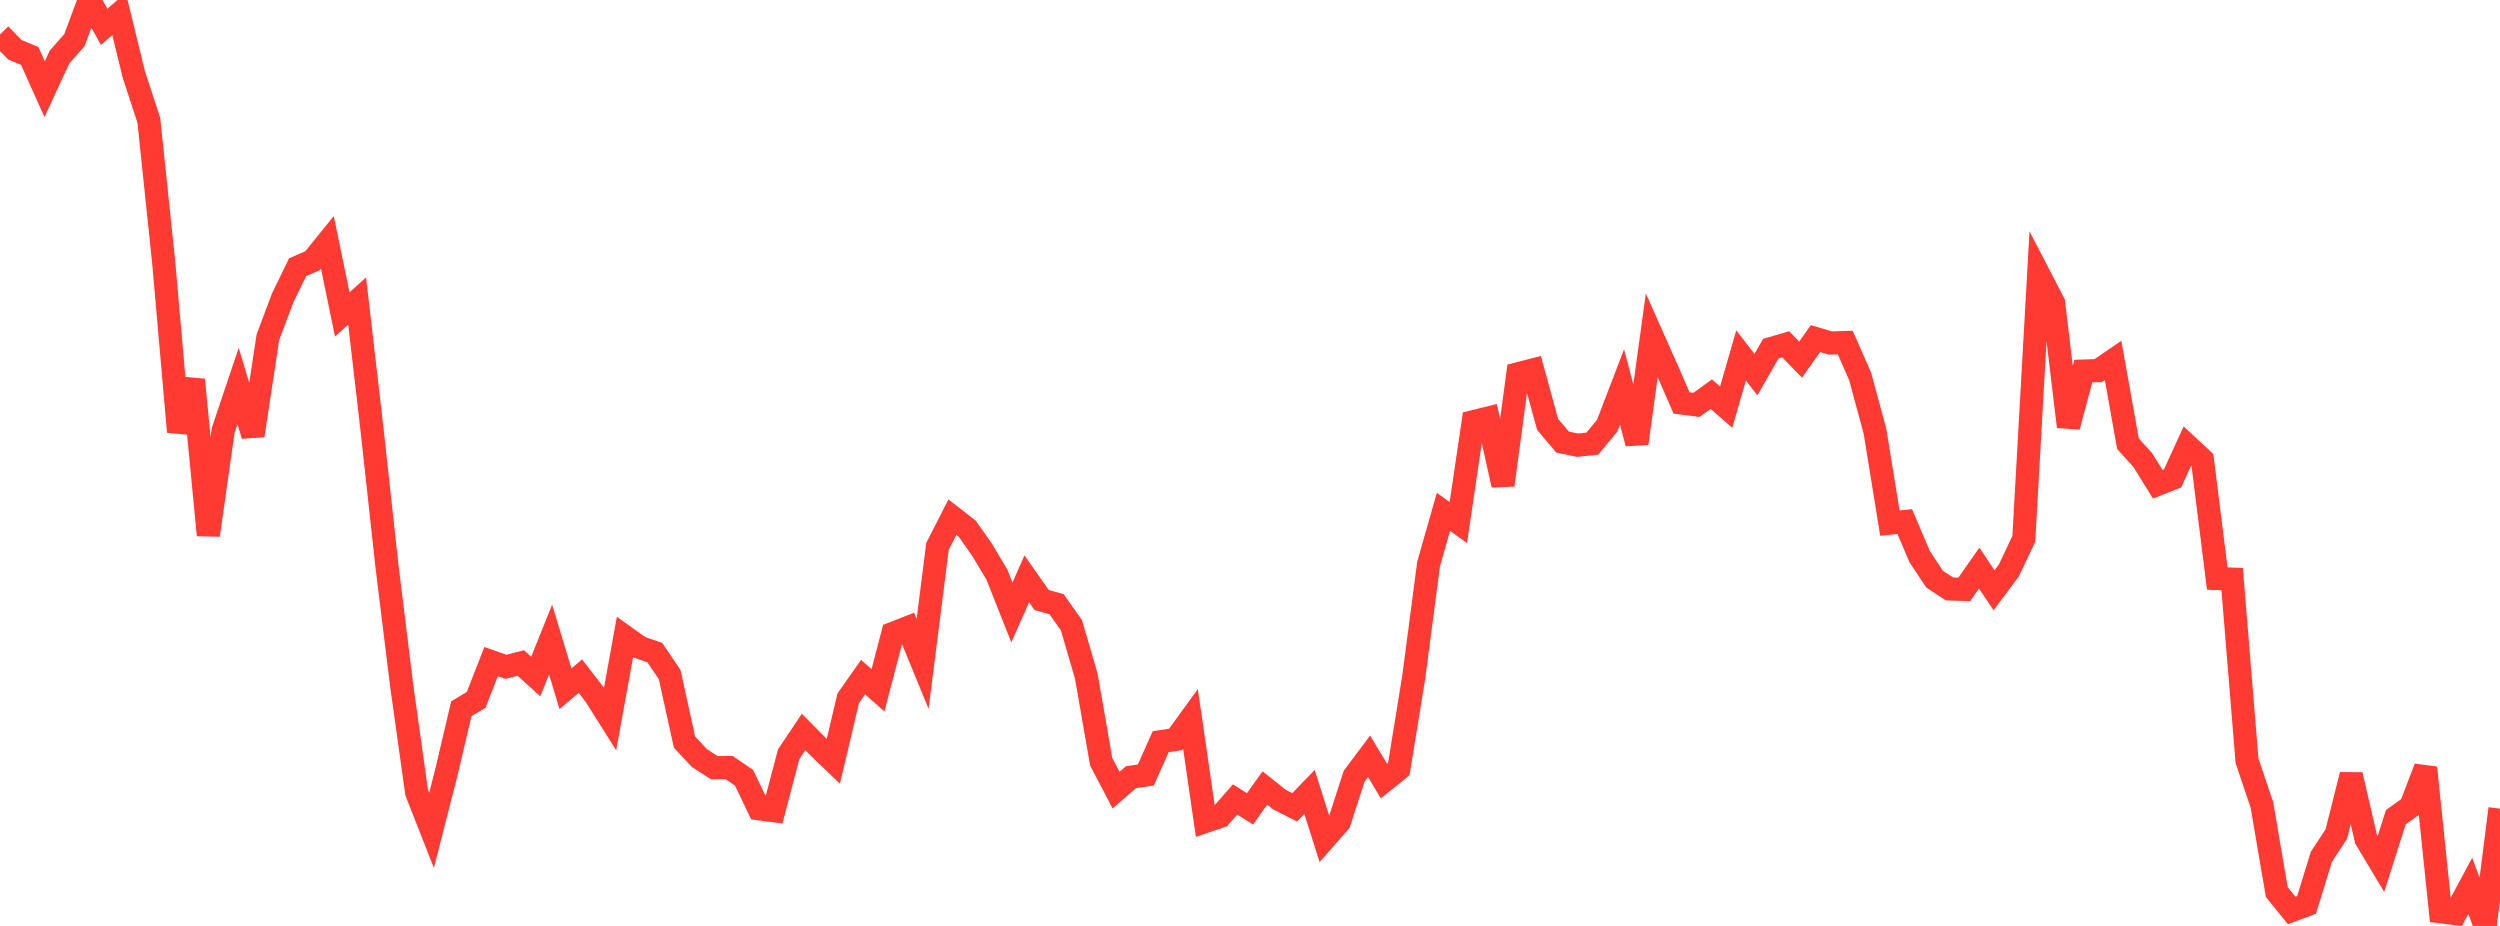 <?xml version="1.0" standalone="no"?>
<!DOCTYPE svg PUBLIC "-//W3C//DTD SVG 1.1//EN" "http://www.w3.org/Graphics/SVG/1.1/DTD/svg11.dtd">

<svg width="135" height="50" viewBox="0 0 135 50" preserveAspectRatio="none" 
  xmlns="http://www.w3.org/2000/svg"
  xmlns:xlink="http://www.w3.org/1999/xlink">


<polyline points="0.0, 1.859 0.804, 2.688 1.607, 3.023 2.411, 4.816 3.214, 3.079 4.018, 2.169 4.821, 0.0 5.625, 1.45 6.429, 0.755 7.232, 4.042 8.036, 6.489 8.839, 14.161 9.643, 23.317 10.446, 20.509 11.25, 28.897 12.054, 23.234 12.857, 20.842 13.661, 23.518 14.464, 18.217 15.268, 16.079 16.071, 14.43 16.875, 14.08 17.679, 13.086 18.482, 16.978 19.286, 16.255 20.089, 23.194 20.893, 30.541 21.696, 37.06 22.5, 42.794 23.304, 44.839 24.107, 41.692 24.911, 38.274 25.714, 37.791 26.518, 35.727 27.321, 36.008 28.125, 35.801 28.929, 36.535 29.732, 34.535 30.536, 37.196 31.339, 36.509 32.143, 37.55 32.946, 38.823 33.75, 34.387 34.554, 34.962 35.357, 35.238 36.161, 36.425 36.964, 40.075 37.768, 40.934 38.571, 41.456 39.375, 41.447 40.179, 41.999 40.982, 43.673 41.786, 43.778 42.589, 40.727 43.393, 39.527 44.196, 40.339 45.0, 41.11 45.804, 37.708 46.607, 36.565 47.411, 37.276 48.214, 34.205 49.018, 33.892 49.821, 35.846 50.625, 29.499 51.429, 27.926 52.232, 28.551 53.036, 29.694 53.839, 31.046 54.643, 33.074 55.446, 31.258 56.25, 32.402 57.054, 32.626 57.857, 33.76 58.661, 36.514 59.464, 41.134 60.268, 42.668 61.071, 41.968 61.875, 41.849 62.679, 40.051 63.482, 39.929 64.286, 38.822 65.089, 44.359 65.893, 44.084 66.696, 43.168 67.5, 43.679 68.304, 42.551 69.107, 43.188 69.911, 43.595 70.714, 42.764 71.518, 45.307 72.321, 44.395 73.125, 41.911 73.929, 40.838 74.732, 42.176 75.536, 41.528 76.339, 36.583 77.143, 30.462 77.946, 27.64 78.75, 28.219 79.554, 22.774 80.357, 22.576 81.161, 26.194 81.964, 20.187 82.768, 19.98 83.571, 22.917 84.375, 23.869 85.179, 24.039 85.982, 23.959 86.786, 22.989 87.589, 20.895 88.393, 23.942 89.196, 18.103 90.0, 19.91 90.804, 21.76 91.607, 21.865 92.411, 21.283 93.214, 21.984 94.018, 19.194 94.821, 20.23 95.625, 18.829 96.429, 18.592 97.232, 19.42 98.036, 18.283 98.839, 18.522 99.643, 18.497 100.446, 20.322 101.25, 23.289 102.054, 28.249 102.857, 28.165 103.661, 30.056 104.464, 31.271 105.268, 31.802 106.071, 31.827 106.875, 30.678 107.679, 31.873 108.482, 30.798 109.286, 29.094 110.089, 14.803 110.893, 16.354 111.696, 23.039 112.5, 20.038 113.304, 20.014 114.107, 19.464 114.911, 23.961 115.714, 24.849 116.518, 26.149 117.321, 25.831 118.125, 24.072 118.929, 24.818 119.732, 31.241 120.536, 31.272 121.339, 41.081 122.143, 43.464 122.946, 48.169 123.75, 49.165 124.554, 48.864 125.357, 46.26 126.161, 45.039 126.964, 41.842 127.768, 45.315 128.571, 46.656 129.375, 44.129 130.179, 43.551 130.982, 41.457 131.786, 49.233 132.589, 49.334 133.393, 47.836 134.196, 50.0 135.0, 43.667" fill="none" stroke="#ff3a33" stroke-width="1.25"/>

</svg>